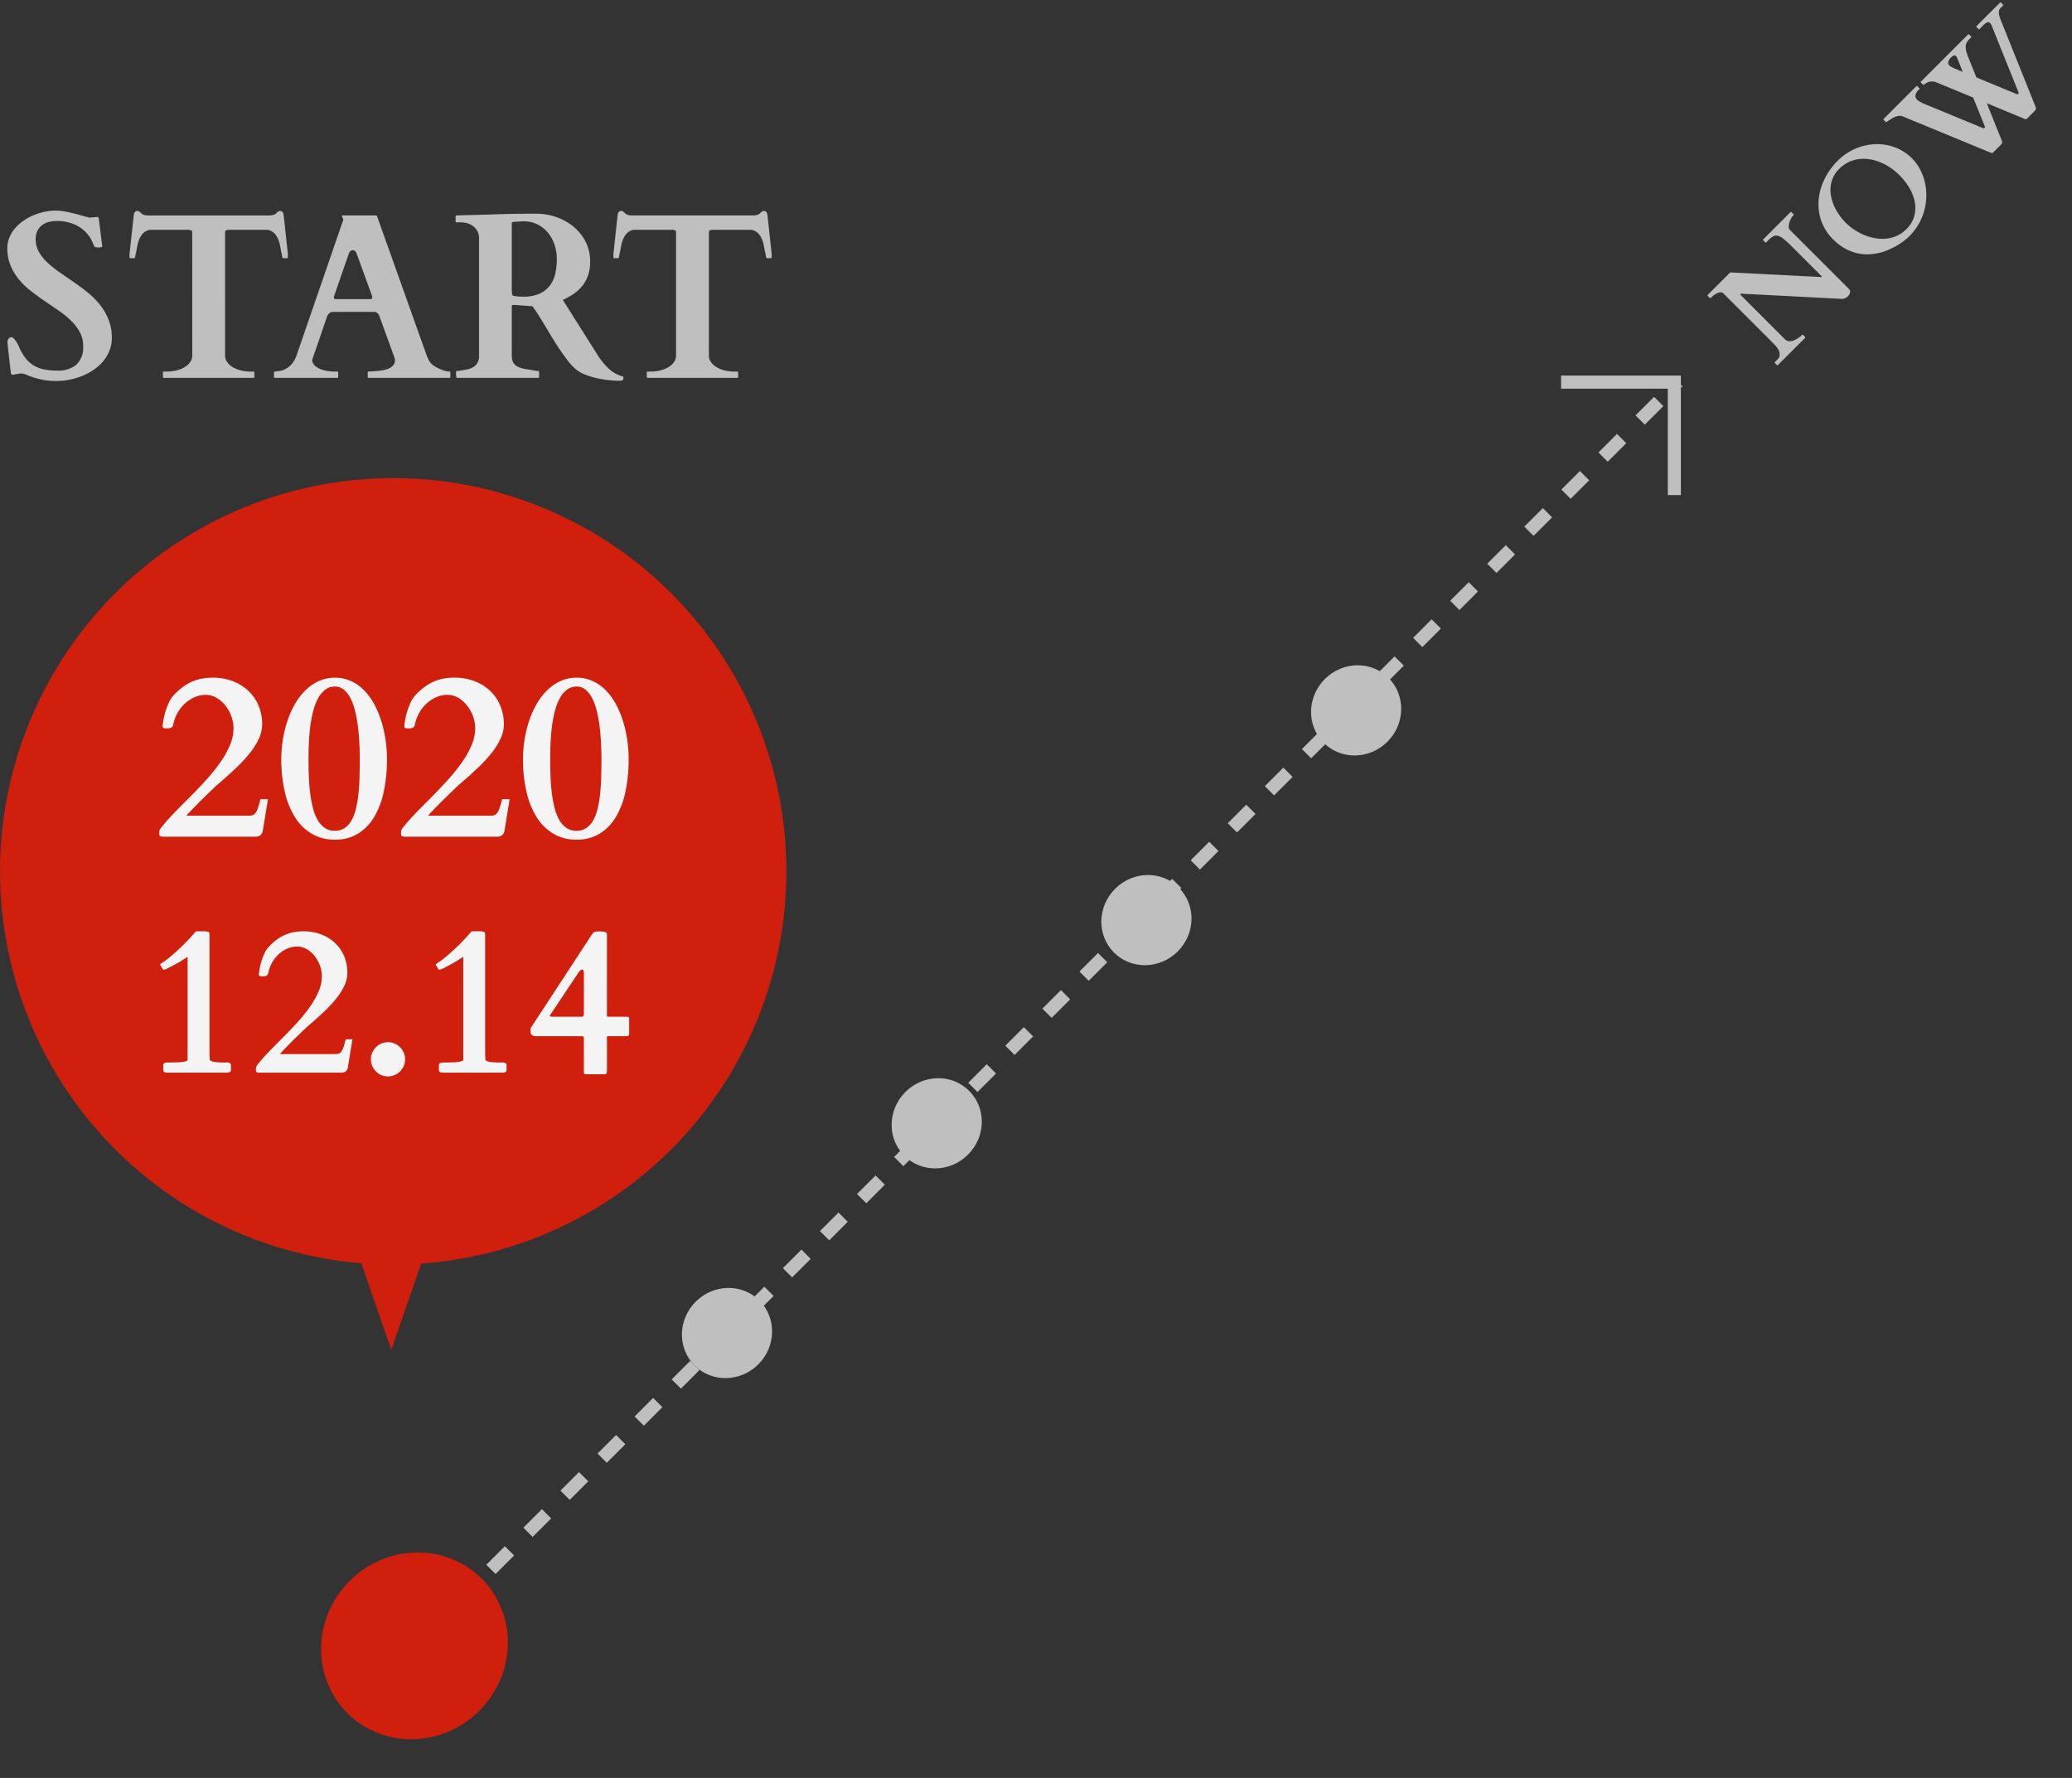 <svg xmlns="http://www.w3.org/2000/svg" width="316.172" height="271.267" viewBox="0 0 316.172 271.267">
  <rect x="0" y="0" width="316.172" height="271.267" fill="#333333" stroke="none"/>
  <g id="company-info04" transform="translate(-153.793 -1438.345)">
    <g id="グループ_208" data-name="グループ 208" transform="translate(8 278)">
      <path id="パス_184" data-name="パス 184" d="M9219.5,1246h272.181" transform="translate(-7190.832 7049.222) rotate(-45)" fill="none" stroke="#bfbfbf" stroke-width="2" stroke-dasharray="4 4"/>
      <circle id="楕円形_18" data-name="楕円形 18" cx="60" cy="60" r="60" transform="translate(145.793 1233.286)" fill="#d01f0c"/>
      <path id="パス_185" data-name="パス 185" d="M10010.571,1103.5l9.706,28.043,9.706-28.043Z" transform="translate(-9814.778 234.764)" fill="#d01f0c"/>
      <ellipse id="楕円形_13" data-name="楕円形 13" cx="14.5" cy="14" rx="14.5" ry="14" transform="translate(188.888 1411.813) rotate(-45)" fill="#d01f0c"/>
      <path id="パス_386" data-name="パス 386" d="M-35.121,0a4.181,4.181,0,0,1-.448-.018A.408.408,0,0,1-35.8-.105a.294.294,0,0,1-.088-.211q-.009-.141-.009-.387a.956.956,0,0,1,.211-.58q.211-.281.51-.633.844-1,1.828-2t1.986-2q1.336-1.336,2.566-2.689A27.831,27.831,0,0,0-26.622-11.3a14.279,14.279,0,0,0,1.494-2.646,6.58,6.58,0,0,0,.554-2.575,5.339,5.339,0,0,0-.343-1.872,5.844,5.844,0,0,0-.923-1.644,4.77,4.77,0,0,0-1.345-1.16,3.181,3.181,0,0,0-1.608-.439,4.212,4.212,0,0,0-1.714.352,5.362,5.362,0,0,0-1.45.94,5.709,5.709,0,0,0-1.1,1.354A5.744,5.744,0,0,0-33.7-17.42q-.053.193-.088.36a.686.686,0,0,1-.123.281.6.6,0,0,1-.281.185,1.59,1.59,0,0,1-.527.07h-.158a.92.92,0,0,1-.378-.062q-.132-.062-.132-.308,0-.088.079-.65a10.606,10.606,0,0,1,.281-1.3,11.1,11.1,0,0,1,.545-1.521,4.225,4.225,0,0,1,.87-1.31h-.018a10.437,10.437,0,0,1,1.415-1.23,7.365,7.365,0,0,1,1.406-.791,6.823,6.823,0,0,1,1.459-.431,9.152,9.152,0,0,1,1.591-.132,8.475,8.475,0,0,1,3.1.545,7.125,7.125,0,0,1,2.391,1.5,6.591,6.591,0,0,1,1.529,2.259,7.308,7.308,0,0,1,.536,2.813,5.2,5.2,0,0,1-.492,2.171,10.865,10.865,0,0,1-1.38,2.206A21.457,21.457,0,0,1-24.2-10.468Q-25.436-9.3-26.93-8.016q-.158.123-.51.457t-.817.782q-.466.448-.993.967T-30.261-4.8q-.483.492-.888.914t-.615.686h9.545a1.509,1.509,0,0,0,.633-.114,1.042,1.042,0,0,0,.431-.4,3.441,3.441,0,0,0,.343-.782q.158-.492.352-1.23h1.143l-.809,4.957a1.115,1.115,0,0,1-.3.51A1.147,1.147,0,0,1-21.287,0ZM-9.105.457a6.8,6.8,0,0,1-3.533-.905A7.593,7.593,0,0,1-15.2-2.979a12.557,12.557,0,0,1-1.556-3.894,22.048,22.048,0,0,1-.527-4.992,18.531,18.531,0,0,1,.237-2.927,18.259,18.259,0,0,1,.694-2.865A13.913,13.913,0,0,1-15.2-20.241a9.677,9.677,0,0,1,1.6-2.092,7.17,7.17,0,0,1,2.03-1.406,5.807,5.807,0,0,1,2.461-.519,5.833,5.833,0,0,1,2.452.51,6.635,6.635,0,0,1,2,1.406,9.48,9.48,0,0,1,1.538,2.1,14.134,14.134,0,0,1,1.09,2.584,18.871,18.871,0,0,1,.65,2.865,20.1,20.1,0,0,1,.22,2.944,23.562,23.562,0,0,1-.492,4.992A12.518,12.518,0,0,1-3.138-2.962,7.354,7.354,0,0,1-5.616-.439,6.622,6.622,0,0,1-9.105.457Zm-4.025-12.3q0,1.371.053,2.716t.211,2.566a18.006,18.006,0,0,0,.431,2.259,6.983,6.983,0,0,0,.721,1.793,3.623,3.623,0,0,0,1.09,1.187A2.664,2.664,0,0,0-9.105-.9a2.584,2.584,0,0,0,1.512-.439,3.478,3.478,0,0,0,1.055-1.2,7.1,7.1,0,0,0,.668-1.819A17.944,17.944,0,0,0-5.5-6.636q.123-1.222.158-2.558t.035-2.689q0-1.107-.062-2.364t-.211-2.479a21.545,21.545,0,0,0-.413-2.338,9.212,9.212,0,0,0-.686-1.969A4.216,4.216,0,0,0-7.7-22.395a2.075,2.075,0,0,0-1.389-.51,2.406,2.406,0,0,0-1.529.51,4.128,4.128,0,0,0-1.1,1.371,9.053,9.053,0,0,0-.729,1.986,19.3,19.3,0,0,0-.431,2.355q-.149,1.23-.2,2.479T-13.131-11.848ZM1.758,0A4.181,4.181,0,0,1,1.31-.018a.408.408,0,0,1-.229-.088A.294.294,0,0,1,.993-.316Q.984-.457.984-.7a.956.956,0,0,1,.211-.58q.211-.281.51-.633.844-1,1.828-2t1.986-2Q6.855-7.26,8.086-8.613A27.831,27.831,0,0,0,10.257-11.3a14.279,14.279,0,0,0,1.494-2.646,6.58,6.58,0,0,0,.554-2.575,5.339,5.339,0,0,0-.343-1.872,5.844,5.844,0,0,0-.923-1.644A4.77,4.77,0,0,0,9.694-21.2a3.181,3.181,0,0,0-1.608-.439,4.212,4.212,0,0,0-1.714.352,5.362,5.362,0,0,0-1.45.94,5.709,5.709,0,0,0-1.1,1.354,5.744,5.744,0,0,0-.642,1.573q-.053.193-.088.36a.686.686,0,0,1-.123.281.6.6,0,0,1-.281.185,1.59,1.59,0,0,1-.527.07H2a.92.92,0,0,1-.378-.062q-.132-.062-.132-.308,0-.088.079-.65a10.606,10.606,0,0,1,.281-1.3A11.1,11.1,0,0,1,2.4-20.364a4.225,4.225,0,0,1,.87-1.31H3.252A10.437,10.437,0,0,1,4.667-22.9,7.365,7.365,0,0,1,6.073-23.7a6.823,6.823,0,0,1,1.459-.431,9.152,9.152,0,0,1,1.591-.132,8.475,8.475,0,0,1,3.1.545,7.125,7.125,0,0,1,2.391,1.5,6.591,6.591,0,0,1,1.529,2.259,7.308,7.308,0,0,1,.536,2.813,5.2,5.2,0,0,1-.492,2.171,10.865,10.865,0,0,1-1.38,2.206,21.457,21.457,0,0,1-2.127,2.294Q11.443-9.3,9.949-8.016q-.158.123-.51.457t-.817.782q-.466.448-.993.967T6.618-4.8q-.483.492-.888.914T5.115-3.2H14.66a1.509,1.509,0,0,0,.633-.114,1.042,1.042,0,0,0,.431-.4,3.441,3.441,0,0,0,.343-.782q.158-.492.352-1.23h1.143L16.752-.773a1.115,1.115,0,0,1-.3.51A1.147,1.147,0,0,1,15.592,0ZM27.773.457A6.8,6.8,0,0,1,24.24-.448a7.593,7.593,0,0,1-2.558-2.531,12.557,12.557,0,0,1-1.556-3.894,22.048,22.048,0,0,1-.527-4.992,18.531,18.531,0,0,1,.237-2.927,18.259,18.259,0,0,1,.694-2.865,13.913,13.913,0,0,1,1.151-2.584,9.677,9.677,0,0,1,1.6-2.092,7.17,7.17,0,0,1,2.03-1.406,5.807,5.807,0,0,1,2.461-.519,5.833,5.833,0,0,1,2.452.51,6.635,6.635,0,0,1,2,1.406,9.48,9.48,0,0,1,1.538,2.1,14.134,14.134,0,0,1,1.09,2.584,18.871,18.871,0,0,1,.65,2.865,20.1,20.1,0,0,1,.22,2.944,23.562,23.562,0,0,1-.492,4.992,12.518,12.518,0,0,1-1.485,3.894A7.354,7.354,0,0,1,31.263-.439,6.622,6.622,0,0,1,27.773.457Zm-4.025-12.3q0,1.371.053,2.716t.211,2.566a18.006,18.006,0,0,0,.431,2.259,6.983,6.983,0,0,0,.721,1.793,3.623,3.623,0,0,0,1.09,1.187A2.664,2.664,0,0,0,27.773-.9a2.584,2.584,0,0,0,1.512-.439,3.478,3.478,0,0,0,1.055-1.2,7.1,7.1,0,0,0,.668-1.819,17.944,17.944,0,0,0,.369-2.276q.123-1.222.158-2.558t.035-2.689q0-1.107-.062-2.364T31.3-16.726a21.545,21.545,0,0,0-.413-2.338,9.212,9.212,0,0,0-.686-1.969,4.216,4.216,0,0,0-1.02-1.362,2.075,2.075,0,0,0-1.389-.51,2.406,2.406,0,0,0-1.529.51,4.128,4.128,0,0,0-1.1,1.371,9.053,9.053,0,0,0-.729,1.986A19.3,19.3,0,0,0,24-16.682q-.149,1.23-.2,2.479T23.748-11.848Z" transform="translate(206 1288)" fill="#f4f4f4"/>
      <path id="パス_387" data-name="パス 387" d="M-33.562,0a1.063,1.063,0,0,1-.609-.109.326.326,0,0,1-.125-.25v-.828a.32.32,0,0,1,.117-.234.993.993,0,0,1,.57-.125q.328,0,.789-.008t.914-.031a6.044,6.044,0,0,0,.82-.094,1.1,1.1,0,0,0,.508-.2v-15.8q-.516.344-.883.578t-.7.414q-.328.18-.656.352l-.781.406a2.565,2.565,0,0,1-.281.133.9.9,0,0,1-.328.086.256.256,0,0,1-.227-.164q-.086-.164-.32-.523a.174.174,0,0,1-.016-.078.15.15,0,0,1,.078-.117l.281-.2a11.191,11.191,0,0,0,1.078-.8q.609-.5,1.289-1.125t1.383-1.352q.7-.727,1.344-1.492h1.188a3.849,3.849,0,0,1,.477.023.748.748,0,0,1,.273.078.235.235,0,0,1,.117.148,1.069,1.069,0,0,1,.023.25V-3.156q0,.219.008.445t.016.414a2.247,2.247,0,0,0,.031.313q.023.125.055.125a1.378,1.378,0,0,0,.461.188,3.967,3.967,0,0,0,.594.086q.32.023.672.031t.7.008a.953.953,0,0,1,.609.125.35.35,0,0,1,.125.234v.828a.35.35,0,0,1-.125.234A.953.953,0,0,1-24.7,0Zm14.094,0a3.717,3.717,0,0,1-.4-.016.363.363,0,0,1-.2-.078.261.261,0,0,1-.078-.187q-.008-.125-.008-.344a.85.85,0,0,1,.188-.516q.188-.25.453-.562.75-.891,1.625-1.781t1.766-1.781q1.188-1.187,2.281-2.391a24.739,24.739,0,0,0,1.93-2.391A12.693,12.693,0,0,0-10.586-12.4a5.849,5.849,0,0,0,.492-2.289,4.746,4.746,0,0,0-.3-1.664,5.2,5.2,0,0,0-.82-1.461,4.24,4.24,0,0,0-1.2-1.031,2.827,2.827,0,0,0-1.43-.391,3.744,3.744,0,0,0-1.523.313,4.766,4.766,0,0,0-1.289.836,5.075,5.075,0,0,0-.977,1.2,5.106,5.106,0,0,0-.57,1.4q-.047.172-.078.32a.61.61,0,0,1-.109.25.538.538,0,0,1-.25.164,1.414,1.414,0,0,1-.469.063h-.141a.818.818,0,0,1-.336-.055q-.117-.055-.117-.273,0-.078.07-.578a9.428,9.428,0,0,1,.25-1.156A9.869,9.869,0,0,1-18.9-18.1a3.755,3.755,0,0,1,.773-1.164h-.016a9.277,9.277,0,0,1,1.258-1.094,6.547,6.547,0,0,1,1.25-.7,6.065,6.065,0,0,1,1.3-.383,8.135,8.135,0,0,1,1.414-.117,7.533,7.533,0,0,1,2.758.484,6.333,6.333,0,0,1,2.125,1.336A5.859,5.859,0,0,1-6.68-17.734a6.5,6.5,0,0,1,.477,2.5,4.621,4.621,0,0,1-.437,1.93,9.658,9.658,0,0,1-1.227,1.961A19.072,19.072,0,0,1-9.758-9.3q-1.1,1.039-2.43,2.18-.141.109-.453.406t-.727.7q-.414.4-.883.859t-.9.9q-.43.438-.789.813t-.547.609H-8a1.342,1.342,0,0,0,.563-.1A.926.926,0,0,0-7.055-3.3a3.059,3.059,0,0,0,.3-.7q.141-.437.313-1.094h1.016L-6.141-.687a.992.992,0,0,1-.266.453A1.02,1.02,0,0,1-7.172,0ZM-2.609-2.031a2.544,2.544,0,0,1,.2-1.008,2.627,2.627,0,0,1,.563-.836,2.651,2.651,0,0,1,.828-.562A2.527,2.527,0,0,1,0-4.641a2.544,2.544,0,0,1,1.008.2,2.627,2.627,0,0,1,.836.563,2.627,2.627,0,0,1,.563.836,2.544,2.544,0,0,1,.2,1.008,2.527,2.527,0,0,1-.2,1.016,2.651,2.651,0,0,1-.562.828,2.627,2.627,0,0,1-.836.563A2.544,2.544,0,0,1,0,.578a2.527,2.527,0,0,1-1.016-.2,2.651,2.651,0,0,1-.828-.562,2.651,2.651,0,0,1-.562-.828A2.527,2.527,0,0,1-2.609-2.031ZM8.5,0a1.063,1.063,0,0,1-.609-.109.326.326,0,0,1-.125-.25v-.828a.32.32,0,0,1,.117-.234.993.993,0,0,1,.57-.125q.328,0,.789-.008t.914-.031a6.044,6.044,0,0,0,.82-.094,1.1,1.1,0,0,0,.508-.2v-15.8q-.516.344-.883.578t-.7.414q-.328.18-.656.352l-.781.406a2.565,2.565,0,0,1-.281.133.9.9,0,0,1-.328.086.256.256,0,0,1-.227-.164q-.086-.164-.32-.523a.174.174,0,0,1-.016-.078.15.15,0,0,1,.078-.117l.281-.2a11.191,11.191,0,0,0,1.078-.8q.609-.5,1.289-1.125t1.383-1.352q.7-.727,1.344-1.492h1.188a3.849,3.849,0,0,1,.477.023.748.748,0,0,1,.273.078.235.235,0,0,1,.117.148,1.069,1.069,0,0,1,.023.25V-3.156q0,.219.008.445t.016.414a2.247,2.247,0,0,0,.031.313q.023.125.055.125a1.378,1.378,0,0,0,.461.188,3.967,3.967,0,0,0,.594.086q.32.023.672.031t.7.008a.953.953,0,0,1,.609.125.35.35,0,0,1,.125.234v.828a.35.35,0,0,1-.125.234A.953.953,0,0,1,17.359,0ZM21.75-6.172v-.164q0-.1.008-.211t.016-.2a.192.192,0,0,1,.039-.117l9.375-14.328a.646.646,0,0,1,.219-.211.967.967,0,0,1,.266-.1,1.728,1.728,0,0,1,.273-.039q.133-.008.227-.008.125,0,.336.008a2.55,2.55,0,0,1,.406.047,1.27,1.27,0,0,1,.344.117.251.251,0,0,1,.148.234V-8.922a.792.792,0,0,0,.039.344q.039.047.258.047h2.609a1.67,1.67,0,0,1,.328.031q.156.031.156.25v2.313q0,.375-.312.375H33.641q-.172,0-.2.039a.635.635,0,0,0-.031.273V-.172a.945.945,0,0,1-.055.25Q33.3.25,32.984.25H30.2q-.219,0-.266-.141a.749.749,0,0,1-.047-.219V-5.094q0-.172-.008-.266a.185.185,0,0,0-.07-.141.348.348,0,0,0-.187-.055q-.125-.008-.359-.008H22.438a.667.667,0,0,1-.492-.2A.582.582,0,0,1,21.75-6.172ZM24.7-8.719a.144.144,0,0,0,.1.156,1.627,1.627,0,0,0,.4.031h4.344q.2,0,.258-.094a.833.833,0,0,0,.086-.219v-6.266a1.529,1.529,0,0,0-.055-.414.227.227,0,0,0-.227-.2.344.344,0,0,0-.242.117l-.211.211L24.875-8.984a.363.363,0,0,0-.055.07q-.023.039-.055.086A1.022,1.022,0,0,1,24.7-8.719Z" transform="translate(205 1324)" fill="#f4f4f4"/>
      <path id="パス_389" data-name="パス 389" d="M.73,0A.093.093,0,0,1,.677-.027.077.077,0,0,1,.645-.086V-.559A.076.076,0,0,1,.73-.645H1q.15,0,.3-.011l.263-.021A.526.526,0,0,0,1.74-.72a1.242,1.242,0,0,0,.44-.344,1.558,1.558,0,0,0,.263-.494,2.852,2.852,0,0,0,.124-.612Q2.6-2.5,2.6-2.879V-13.61a.561.561,0,0,0-.231-.467,1.645,1.645,0,0,0-.537-.269,3.367,3.367,0,0,0-.623-.124Q.892-14.5.73-14.5a.07.07,0,0,1-.07-.032.127.127,0,0,1-.016-.054v-.473a.127.127,0,0,1,.016-.054.07.07,0,0,1,.07-.032H5.6L14.856-4.9q.054.054.075.081a.066.066,0,0,0,.054.027.05.05,0,0,0,.054-.032.2.2,0,0,0,.011-.064v-6.381a15.252,15.252,0,0,0-.075-1.7,2.489,2.489,0,0,0-.279-.978.966.966,0,0,0-.548-.446,3.014,3.014,0,0,0-.881-.107h-.548a.07.07,0,0,1-.07-.032.127.127,0,0,1-.016-.054v-.473a.127.127,0,0,1,.016-.054.07.07,0,0,1,.07-.032h5.908q.064,0,.075.032a.177.177,0,0,1,.011.054v.473a.127.127,0,0,1-.016.054.07.07,0,0,1-.07.032,2.35,2.35,0,0,0-.553.086,3.279,3.279,0,0,0-.661.247,2.042,2.042,0,0,0-.553.4.748.748,0,0,0-.231.537V-.526a.523.523,0,0,1-.086.306.653.653,0,0,1-.22.2,1.136,1.136,0,0,1-.29.113,1.222,1.222,0,0,1-.285.038,1.667,1.667,0,0,1-.5-.091,1.33,1.33,0,0,1-.564-.4L4.544-11.612a.544.544,0,0,0-.107-.091.194.194,0,0,0-.086-.016q-.054,0-.054.107V-2.02a.926.926,0,0,0,.145.521,1.371,1.371,0,0,0,.371.376,1.97,1.97,0,0,0,.5.247,4.623,4.623,0,0,0,.537.145,3.879,3.879,0,0,0,.473.07q.209.016.317.016A.077.077,0,0,1,6.714-.6a.1.1,0,0,1,.011.043v.473a.127.127,0,0,1-.016.054A.07.07,0,0,1,6.639,0ZM28.778.279a8.545,8.545,0,0,1-.94-.064A9.258,9.258,0,0,1,26.6-.021a12.884,12.884,0,0,1-1.4-.451,8.495,8.495,0,0,1-1.434-.714A8.4,8.4,0,0,1,22.43-2.218,6.537,6.537,0,0,1,21.318-3.6a7.26,7.26,0,0,1-.763-1.8,8.352,8.352,0,0,1-.285-2.267,7.4,7.4,0,0,1,.306-2.138,7.4,7.4,0,0,1,.875-1.9,7.784,7.784,0,0,1,1.38-1.6,8.465,8.465,0,0,1,1.81-1.225,9.868,9.868,0,0,1,2.17-.784,10.57,10.57,0,0,1,2.46-.279,8.519,8.519,0,0,1,2.165.274,8.6,8.6,0,0,1,1.96.773,8.4,8.4,0,0,1,1.67,1.2,7.853,7.853,0,0,1,1.305,1.558,7.438,7.438,0,0,1,.849,1.853,7.1,7.1,0,0,1,.3,2.068,7.117,7.117,0,0,1-.29,2,8.011,8.011,0,0,1-.838,1.9,8.7,8.7,0,0,1-1.327,1.681A8.97,8.97,0,0,1,33.322-.94a8.734,8.734,0,0,1-2.116.9A8.953,8.953,0,0,1,28.778.279Zm-5.35-8.347a8.7,8.7,0,0,0,.177,1.74,8.667,8.667,0,0,0,.521,1.676,7.894,7.894,0,0,0,.849,1.509,6.246,6.246,0,0,0,1.149,1.225,5.118,5.118,0,0,0,1.434.816,4.851,4.851,0,0,0,1.713.3,4.426,4.426,0,0,0,2.256-.553,4.849,4.849,0,0,0,1.584-1.466,6.557,6.557,0,0,0,.935-2.1,9.789,9.789,0,0,0,.306-2.455,9.207,9.207,0,0,0-.177-1.81,8.7,8.7,0,0,0-.516-1.687,7.061,7.061,0,0,0-.838-1.472,5.815,5.815,0,0,0-1.149-1.166,5.151,5.151,0,0,0-1.439-.768,5.194,5.194,0,0,0-1.713-.274A4.372,4.372,0,0,0,27-14.3a4.576,4.576,0,0,0-1.262.7,4.942,4.942,0,0,0-.994,1.063,6.752,6.752,0,0,0-.72,1.337,8.017,8.017,0,0,0-.44,1.52A8.678,8.678,0,0,0,23.429-8.067ZM54.259.29a.317.317,0,0,1-.333-.236L51.541-5.715,49.135-.086a.614.614,0,0,1-.247.317.935.935,0,0,1-.376.059H46.954a.322.322,0,0,1-.2-.059.457.457,0,0,1-.129-.188L41.057-13.342a1.214,1.214,0,0,0-.344-.467,2.055,2.055,0,0,0-.478-.3,3.033,3.033,0,0,0-.483-.172q-.231-.059-.36-.081a1.857,1.857,0,0,1-.183-.038q-.107-.027-.215-.048l-.188-.038a.728.728,0,0,0-.1-.016.076.076,0,0,1-.086-.086v-.473a.076.076,0,0,1,.086-.086h7.09q.064,0,.075.027a.158.158,0,0,1,.011.059v.473a.127.127,0,0,1-.016.054.07.07,0,0,1-.07.032H45.6a1.781,1.781,0,0,0-.655.1.92.92,0,0,0-.36.242.63.63,0,0,0-.15.306,1.782,1.782,0,0,0-.027.29,1.352,1.352,0,0,0,.07.44q.07.2.124.43l3.856,9.292a.206.206,0,0,0,.2.107.131.131,0,0,0,.1-.032.446.446,0,0,0,.064-.086L50.682-7.8l-2.353-5.65a1.629,1.629,0,0,0-.43-.591,1.336,1.336,0,0,0-.559-.322,2.9,2.9,0,0,0-.344-.1,1.568,1.568,0,0,0-.247-.043.076.076,0,0,1-.086-.086v-.473a.076.076,0,0,1,.086-.086H56.955q.064,0,.075.032a.177.177,0,0,1,.011.054v.473a.158.158,0,0,1-.011.059q-.011.027-.075.027h-.4a1.991,1.991,0,0,0-.682.107,1.513,1.513,0,0,0-.532.333,2.533,2.533,0,0,0-.435.569,7.083,7.083,0,0,0-.392.806L53.2-9.614l2.567,6.177a.206.206,0,0,0,.2.107.172.172,0,0,0,.161-.118l4.286-10.044a1.338,1.338,0,0,0,.129-.5.4.4,0,0,0-.242-.392,2.4,2.4,0,0,0-.9-.113h-.666a.076.076,0,0,1-.086-.086v-.473a.177.177,0,0,1,.011-.054q.011-.032.075-.032h5.1q.064,0,.075.032a.177.177,0,0,1,.011.054v.473a.158.158,0,0,1-.011.059q-.011.027-.075.027h-.5a.953.953,0,0,0-.451.1,1.156,1.156,0,0,0-.36.312,2.982,2.982,0,0,0-.322.521q-.156.312-.328.73L56.429-.086a.614.614,0,0,1-.247.317.935.935,0,0,1-.376.059Zm-1.063-14a1.342,1.342,0,0,0,.091-.258,1.054,1.054,0,0,0,.016-.193q0-.344-.73-.344a1.476,1.476,0,0,0-.494.07.916.916,0,0,0-.306.172.541.541,0,0,0-.156.231.781.781,0,0,0-.043.247,1.018,1.018,0,0,0,.032.247q.032.129.113.349t.226.575q.145.354.381.924Z" transform="translate(416.557 1216.577) rotate(-45)" fill="#bfbfbf"/>
      <ellipse id="楕円形_14" data-name="楕円形 14" cx="7" cy="6.759" rx="7" ry="6.759" transform="translate(247 1363.899) rotate(-45)" fill="#bfbfbf"/>
      <ellipse id="楕円形_15" data-name="楕円形 15" cx="7" cy="6.759" rx="7" ry="6.759" transform="translate(311 1300.9) rotate(-45)" fill="#bfbfbf"/>
      <ellipse id="楕円形_28" data-name="楕円形 28" cx="7" cy="6.759" rx="7" ry="6.759" transform="translate(279 1331.899) rotate(-45)" fill="#bfbfbf"/>
      <ellipse id="楕円形_16" data-name="楕円形 16" cx="7" cy="6.759" rx="7" ry="6.759" transform="translate(343 1268.899) rotate(-45)" fill="#bfbfbf"/>
      <path id="パス_388" data-name="パス 388" d="M-57.278-.475q-.229,0-.281-.369-.193-1.652-.3-2.566t-.149-1.371q-.044-.457-.053-.589t-.009-.185a.713.713,0,0,1,.176-.422.519.519,0,0,1,.422-.229.557.557,0,0,1,.378.211,3.424,3.424,0,0,1,.387.492,4.535,4.535,0,0,1,.316.563,3.163,3.163,0,0,1,.167.4,7.968,7.968,0,0,0,.993,1.626,4.418,4.418,0,0,0,1.222,1.055,5.122,5.122,0,0,0,1.547.571,9.909,9.909,0,0,0,1.969.176A4.359,4.359,0,0,0-47.566-2a3.6,3.6,0,0,0,1.046-2.883,4.309,4.309,0,0,0-.5-2.074,7.292,7.292,0,0,0-1.31-1.731,13.873,13.873,0,0,0-1.846-1.521q-1.037-.721-2.127-1.459t-2.127-1.538a11.747,11.747,0,0,1-1.846-1.767,8.522,8.522,0,0,1-1.31-2.145,6.72,6.72,0,0,1-.5-2.654,4.264,4.264,0,0,1,.325-1.67,5.275,5.275,0,0,1,.87-1.406,6.6,6.6,0,0,1,1.274-1.134,8.481,8.481,0,0,1,1.556-.844,9.244,9.244,0,0,1,1.679-.519,8.216,8.216,0,0,1,1.661-.176,7.656,7.656,0,0,1,1.31.114q.659.114,1.3.272t1.292.343q.65.185,1.283.343l1.16-.105a.19.19,0,0,1,.2.132,1.585,1.585,0,0,1,.062.237l.51,4.131q0,.088-.229.123a2.492,2.492,0,0,1-.352.035,2.8,2.8,0,0,1-.316-.026.568.568,0,0,1-.246-.062.87.87,0,0,1-.132-.22q-.079-.167-.167-.369t-.185-.413a2.678,2.678,0,0,0-.2-.369A5.33,5.33,0,0,0-47.593-23.3a6.539,6.539,0,0,0-2.9-.642,5,5,0,0,0-1.283.158,2.85,2.85,0,0,0-1.037.5,2.421,2.421,0,0,0-.694.87,2.885,2.885,0,0,0-.255,1.266,3.822,3.822,0,0,0,.5,1.942,7.09,7.09,0,0,0,1.318,1.635,16.063,16.063,0,0,0,1.863,1.485l2.127,1.468q1.081.747,2.127,1.591a12.179,12.179,0,0,1,1.863,1.863,8.9,8.9,0,0,1,1.318,2.268,7.494,7.494,0,0,1,.5,2.813,5.136,5.136,0,0,1-.36,1.934,5.942,5.942,0,0,1-.976,1.626A7.1,7.1,0,0,1-44.921-1.23a9.272,9.272,0,0,1-1.767.94,10.613,10.613,0,0,1-1.934.571,10.152,10.152,0,0,1-1.942.193A10.841,10.841,0,0,1-52.646.3a11.928,11.928,0,0,1-1.529-.4q-.642-.22-1.081-.4A2.07,2.07,0,0,0-56-.668a.533.533,0,0,0-.158.018Zm27.4-21.621q0-.369-.149-.413a3.109,3.109,0,0,0-.36-.079h-5.959a1.965,1.965,0,0,0-1.02.519,2.774,2.774,0,0,0-.58.888,5.316,5.316,0,0,0-.316,1.1q-.105.589-.229,1.134-.035.158-.07.378a.639.639,0,0,1-.07.255.137.137,0,0,1-.123.053h-.58q-.105,0-.105-.07v-.58l.65-6.012a.93.93,0,0,1,.158-.369.439.439,0,0,1,.387-.176A.447.447,0,0,1-38-25.4a1.45,1.45,0,0,1,.22.167l.2.185a.57.57,0,0,0,.2.123,1.638,1.638,0,0,0,.4.114,2.939,2.939,0,0,0,.413.026h18.422a2.939,2.939,0,0,0,.413-.026,1.638,1.638,0,0,0,.4-.114.57.57,0,0,0,.2-.123l.2-.185a1.45,1.45,0,0,1,.22-.167.447.447,0,0,1,.237-.07.439.439,0,0,1,.387.176.93.93,0,0,1,.158.369l.65,6.012v.58q0,.07-.105.07h-.58a.137.137,0,0,1-.123-.053.639.639,0,0,1-.07-.255q-.035-.22-.07-.378-.123-.545-.229-1.134a5.316,5.316,0,0,0-.316-1.1,2.774,2.774,0,0,0-.58-.888,1.965,1.965,0,0,0-1.02-.519h-5.977a3.109,3.109,0,0,0-.36.079q-.149.044-.149.413V-3.428a1.71,1.71,0,0,0,.264.94,2.625,2.625,0,0,0,.712.729,3.837,3.837,0,0,0,1.055.51,6.389,6.389,0,0,0,1.292.264q.193.018.492.018h.51a.115.115,0,0,1,.114.053.207.207,0,0,1,.026.088v.686a.207.207,0,0,1-.026.088A.115.115,0,0,1-20.54,0H-34.2a.115.115,0,0,1-.114-.053.207.207,0,0,1-.026-.088V-.826a.207.207,0,0,1,.026-.088A.115.115,0,0,1-34.2-.967h.5q.308,0,.5-.018A6.389,6.389,0,0,0-31.9-1.248a3.837,3.837,0,0,0,1.055-.51,2.625,2.625,0,0,0,.712-.729,1.71,1.71,0,0,0,.264-.94Zm12.48,21.27a.124.124,0,0,1,.141-.141,6.57,6.57,0,0,0,.782-.1,2.992,2.992,0,0,0,.914-.334,3.393,3.393,0,0,0,.905-.756,4.06,4.06,0,0,0,.738-1.38l7.066-20.5q0,.018.009-.018a.289.289,0,0,0,.009-.07.7.7,0,0,0-.1-.308.687.687,0,0,1-.1-.272q0-.088.07-.088h5.1a.58.58,0,0,0,.1.035.159.159,0,0,1,.1.105L5.774-3.779q.176.492.334.844a2.853,2.853,0,0,0,.378.624,2.391,2.391,0,0,0,.554.492,5.75,5.75,0,0,0,.861.448,5.282,5.282,0,0,0,.668.264,2.555,2.555,0,0,0,.809.141.115.115,0,0,1,.114.053.234.234,0,0,1,.026.105v.668a.207.207,0,0,1-.026.088A.115.115,0,0,1,9.378,0H-2.962a.115.115,0,0,1-.114-.053A.207.207,0,0,1-3.1-.141V-.826a.207.207,0,0,1,.026-.088.115.115,0,0,1,.114-.053,1.133,1.133,0,0,0,.141-.009.933.933,0,0,1,.105-.009q.193-.018.554-.035t.782-.062a7.383,7.383,0,0,0,.853-.141A3.167,3.167,0,0,0,.255-1.5a1.732,1.732,0,0,0,.58-.483,1.18,1.18,0,0,0,.229-.738,1.033,1.033,0,0,0-.035-.246l-2.3-6.346q-.018-.035-.062-.158a1.013,1.013,0,0,0-.141-.255,1.057,1.057,0,0,0-.246-.237.609.609,0,0,0-.36-.105H-8.429a.682.682,0,0,0-.387.105,1.277,1.277,0,0,0-.264.229,1.219,1.219,0,0,0-.167.246.708.708,0,0,0-.062.141l-.949,2.786q-.387,1.134-.642,1.872t-.4,1.143q-.141.4-.2.589t-.07.229l-.009.044a.418.418,0,0,0,.018.114q.018.062.035.114A1.465,1.465,0,0,0-11-1.731a3,3,0,0,0,.87.457,5.394,5.394,0,0,0,1.011.237,6.951,6.951,0,0,0,.923.07h.457a.115.115,0,0,1,.114.053A.207.207,0,0,1-7.6-.826v.686a.207.207,0,0,1-.026.088A.115.115,0,0,1-7.743,0h-9.51a.124.124,0,0,1-.141-.141ZM-8.183-12.6a1,1,0,0,0-.053.176.894.894,0,0,0-.018.176.248.248,0,0,0,.053.167.274.274,0,0,0,.211.062h5.273a.315.315,0,0,0,.255-.079.292.292,0,0,0,.062-.185.654.654,0,0,0-.018-.158A1.247,1.247,0,0,0-2.47-12.6L-4.808-19.02a.686.686,0,0,0-.264-.36.6.6,0,0,0-.316-.114.549.549,0,0,0-.316.132.794.794,0,0,0-.264.36ZM10.38-.914A.4.4,0,0,1,10.4-.993q.018-.062.123-.062a2.467,2.467,0,0,0,.334-.035l.475-.07q.246-.035.457-.079l.3-.062a2.351,2.351,0,0,0,1.4-.747,2.068,2.068,0,0,0,.4-1.292V-21.2a2.324,2.324,0,0,0-.369-1.389,2.5,2.5,0,0,0-.853-.765,2.833,2.833,0,0,0-.932-.316,5.482,5.482,0,0,0-.606-.062H10.45a.115.115,0,0,1-.114-.053.207.207,0,0,1-.026-.088v-.773a.216.216,0,0,1,.018-.079q.018-.044.123-.062h.079q.062,0,.255-.009t.563-.018l1.037-.026q.967-.018,2.065-.053l2.224-.07Q17.8-25,18.9-25.022t2.065-.026h1.775a9.016,9.016,0,0,1,2.83.475,8.434,8.434,0,0,1,2.61,1.4,7.384,7.384,0,0,1,1.916,2.294,6.508,6.508,0,0,1,.747,3.164,6.243,6.243,0,0,1-.316,2.065,5.4,5.4,0,0,1-.87,1.6,6.108,6.108,0,0,1-1.318,1.222,10.575,10.575,0,0,1-1.661.932L32-3.463a10.651,10.651,0,0,0,1.6,1.978A5.014,5.014,0,0,0,35.728-.246q.141.035.167.1A.379.379,0,0,1,35.921,0a.384.384,0,0,1-.141.352.852.852,0,0,1-.439.088,16.6,16.6,0,0,1-1.679-.1,15.321,15.321,0,0,1-1.89-.316,11.55,11.55,0,0,1-1.8-.571,4.86,4.86,0,0,1-1.433-.879A8.66,8.66,0,0,1,27.4-2.672q-.58-.756-1.169-1.626t-1.16-1.811q-.571-.94-1.107-1.837t-1.028-1.67q-.492-.773-.9-1.318l-2.742-.193h-.141a.329.329,0,0,0-.176.035.2.2,0,0,0-.07.07.366.366,0,0,0-.018.141v7.488a2.5,2.5,0,0,0,.123.826,1.423,1.423,0,0,0,.413.606,2.206,2.206,0,0,0,.756.413,6.008,6.008,0,0,0,1.134.246l.308.053.439.079q.237.044.466.079a2.612,2.612,0,0,0,.387.035q.105,0,.123.053a.289.289,0,0,1,.018.088v.773a.207.207,0,0,1-.026.088A.115.115,0,0,1,22.913,0H10.521q-.088,0-.114-.246A4.309,4.309,0,0,1,10.38-.7Zm8.543-11.971A.721.721,0,0,0,19-12.63a.3.3,0,0,0,.255.132q.158.018.475.062a6.767,6.767,0,0,0,.879.044,5.962,5.962,0,0,0,2.549-.475,4.045,4.045,0,0,0,1.582-1.274,4.772,4.772,0,0,0,.8-1.837,10.407,10.407,0,0,0,.22-2.162,6.709,6.709,0,0,0-.369-2.232A5.676,5.676,0,0,0,24.363-22.2a4.931,4.931,0,0,0-1.582-1.23,4.511,4.511,0,0,0-2.03-.457q-.246,0-.387.009l-.272.018-.3.018-.466.026a1.121,1.121,0,0,0-.272.044.217.217,0,0,0-.167.237v10.125ZM43.954-22.1q0-.369-.149-.413a3.109,3.109,0,0,0-.36-.079H37.485a1.965,1.965,0,0,0-1.02.519,2.774,2.774,0,0,0-.58.888,5.316,5.316,0,0,0-.316,1.1q-.105.589-.229,1.134-.035.158-.07.378a.639.639,0,0,1-.07.255.137.137,0,0,1-.123.053H34.5q-.105,0-.105-.07v-.58l.65-6.012a.93.93,0,0,1,.158-.369.439.439,0,0,1,.387-.176.447.447,0,0,1,.237.07,1.45,1.45,0,0,1,.22.167l.2.185a.57.57,0,0,0,.2.123,1.638,1.638,0,0,0,.4.114,2.939,2.939,0,0,0,.413.026H55.679a2.939,2.939,0,0,0,.413-.026,1.638,1.638,0,0,0,.4-.114.57.57,0,0,0,.2-.123l.2-.185a1.45,1.45,0,0,1,.22-.167.447.447,0,0,1,.237-.07.439.439,0,0,1,.387.176.93.93,0,0,1,.158.369l.65,6.012v.58q0,.07-.105.07h-.58a.137.137,0,0,1-.123-.053.639.639,0,0,1-.07-.255q-.035-.22-.07-.378-.123-.545-.229-1.134a5.316,5.316,0,0,0-.316-1.1,2.774,2.774,0,0,0-.58-.888,1.965,1.965,0,0,0-1.02-.519H49.474a3.109,3.109,0,0,0-.36.079q-.149.044-.149.413V-3.428a1.71,1.71,0,0,0,.264.94,2.625,2.625,0,0,0,.712.729,3.837,3.837,0,0,0,1.055.51,6.389,6.389,0,0,0,1.292.264q.193.018.492.018h.51a.115.115,0,0,1,.114.053.207.207,0,0,1,.026.088v.686a.207.207,0,0,1-.026.088A.115.115,0,0,1,53.288,0H39.63a.115.115,0,0,1-.114-.053.207.207,0,0,1-.026-.088V-.826a.207.207,0,0,1,.026-.088.115.115,0,0,1,.114-.053h.5q.308,0,.5-.018a6.389,6.389,0,0,0,1.292-.264,3.837,3.837,0,0,0,1.055-.51,2.625,2.625,0,0,0,.712-.729,1.71,1.71,0,0,0,.264-.94Z" transform="translate(205 1218)" fill="#bfbfbf"/>
      <path id="パス_186" data-name="パス 186" d="M9434,1148.645h17.284v17.23" transform="translate(-9050 70)" fill="none" stroke="#bfbfbf" stroke-width="2"/>
    </g>
  </g>
</svg>
